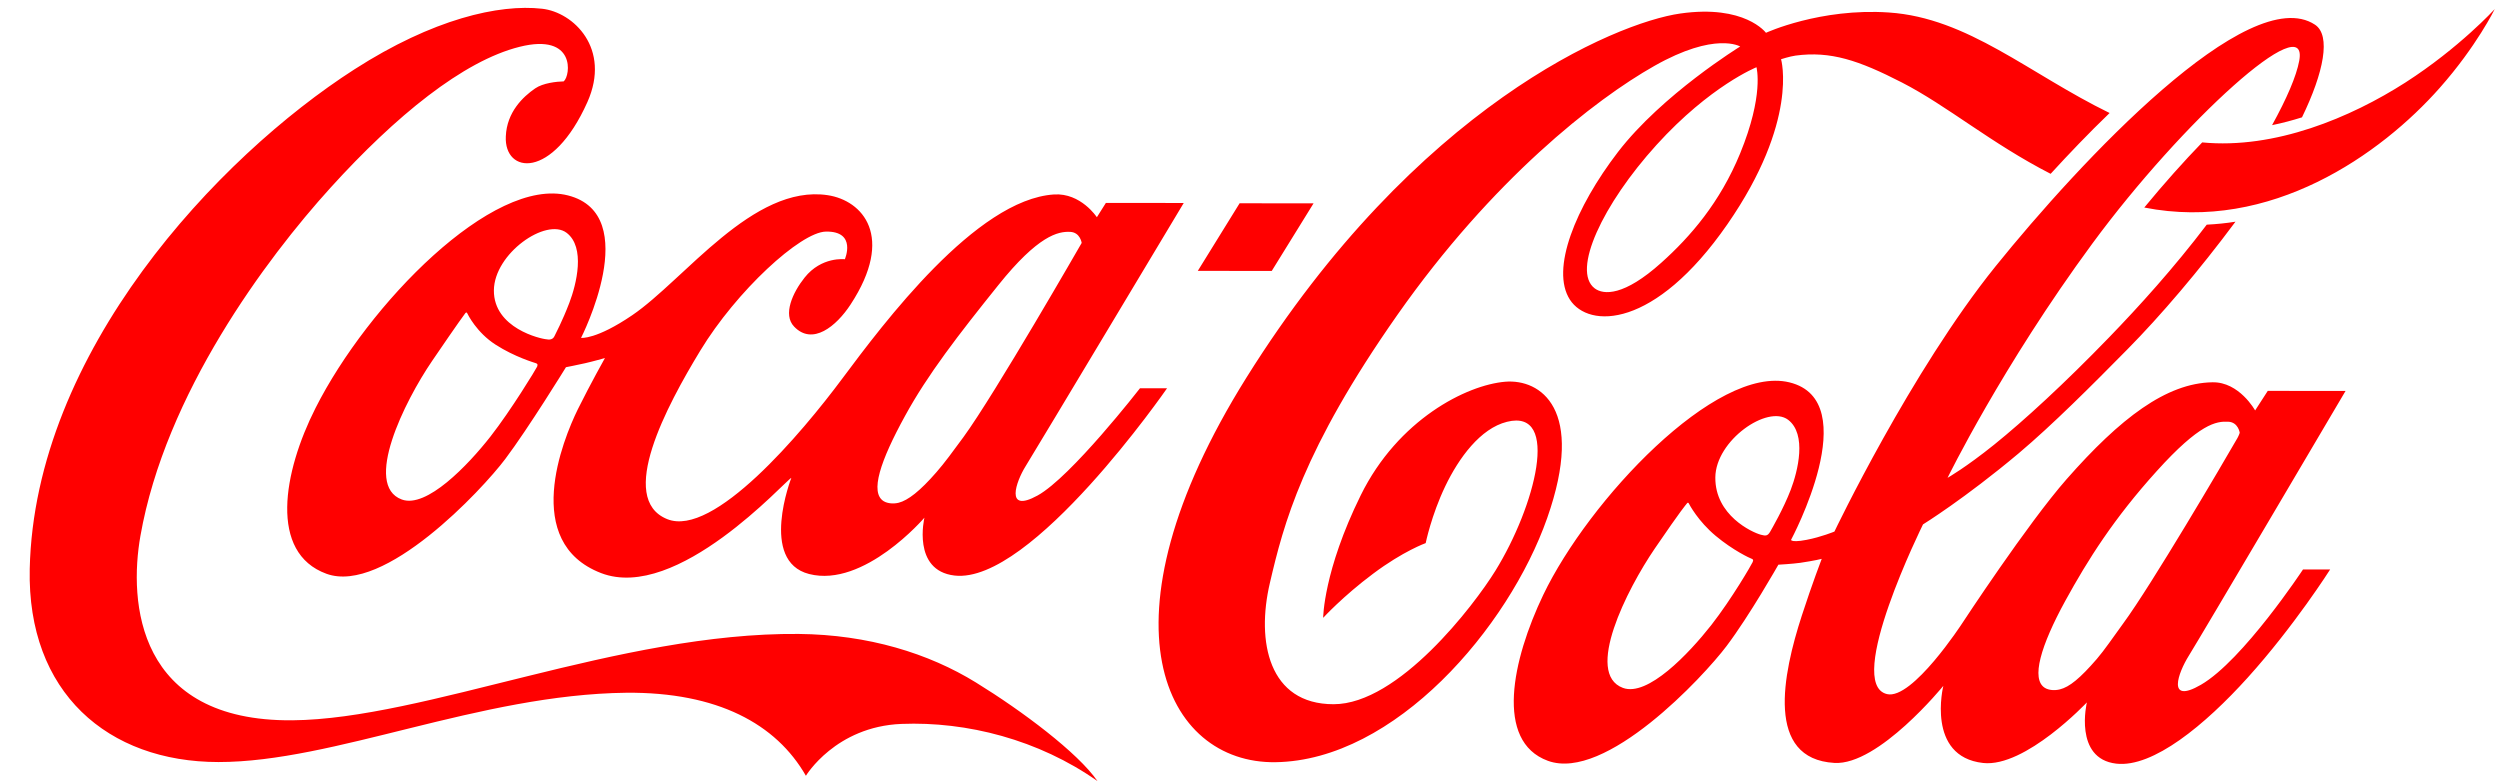 <?xml version="1.0" encoding="UTF-8"?> <svg xmlns="http://www.w3.org/2000/svg" width="83" height="26" viewBox="0 0 83 26" fill="none"> <path d="M58.316 2.232C58.316 2.232 56.782 2.844 54.998 4.809C53.207 6.782 52.174 8.988 52.943 9.573C53.238 9.796 53.919 9.834 55.156 8.722C56.122 7.857 57.105 6.72 57.772 5.095C58.57 3.148 58.316 2.254 58.316 2.232ZM68.081 5.771C66.098 4.754 64.65 3.512 63.142 2.738C61.703 2 60.773 1.69 59.611 1.846C59.419 1.873 59.131 1.966 59.131 1.966C59.131 1.966 59.73 4.011 57.347 7.449C54.933 10.93 52.744 10.911 52.121 9.949C51.469 8.94 52.31 6.881 53.715 5.049C55.187 3.134 57.774 1.544 57.774 1.544C57.774 1.544 56.949 1.041 54.924 2.189C52.95 3.304 49.544 5.965 46.394 10.453C43.246 14.941 42.613 17.41 42.16 19.355C41.704 21.299 42.119 23.38 44.274 23.38C46.432 23.382 48.94 20.093 49.647 18.949C50.963 16.82 51.821 13.555 50.031 14.004C49.148 14.224 48.434 15.202 47.983 16.142C47.52 17.108 47.333 18.031 47.333 18.031C47.333 18.031 46.588 18.297 45.586 19.048C44.584 19.796 43.929 20.512 43.929 20.512C43.929 20.512 43.936 18.959 45.176 16.444C46.415 13.929 48.688 12.781 49.975 12.673C51.136 12.579 52.646 13.565 51.366 17.202C50.088 20.838 46.312 25.25 42.344 25.305C38.684 25.355 36.288 20.683 41.383 12.534C47.019 3.52 53.636 0.755 55.784 0.449C57.932 0.142 58.63 1.089 58.63 1.089C58.63 1.089 60.431 0.259 62.713 0.415C65.336 0.592 67.364 2.448 70.039 3.752C69.344 4.421 68.68 5.116 68.081 5.771ZM79.862 2.738C78.044 3.903 75.529 4.96 73.113 4.728C72.501 5.361 71.847 6.092 71.19 6.89C75.381 7.72 79.051 5.123 81.003 2.913C82.223 1.535 82.825 0.302 82.825 0.302C82.825 0.302 81.66 1.582 79.862 2.738ZM74.283 14.543C74.335 14.449 74.359 14.368 74.359 14.368C74.359 14.368 74.311 14.015 73.976 14.001C73.578 13.982 73.031 14.059 71.605 15.639C70.183 17.211 69.32 18.578 68.57 19.944C67.752 21.438 67.421 22.55 67.891 22.838C68.023 22.919 68.222 22.929 68.385 22.888C68.704 22.812 69.064 22.514 69.613 21.879C69.869 21.582 70.154 21.16 70.495 20.692C71.439 19.407 73.813 15.36 74.283 14.543ZM59.452 16.262C59.69 15.639 59.994 14.416 59.364 13.936C58.685 13.426 56.959 14.622 56.949 15.85C56.937 17.106 58.165 17.674 58.46 17.753C58.628 17.799 58.685 17.791 58.767 17.657C58.817 17.569 59.213 16.888 59.452 16.262ZM58.146 18.547C58.1 18.532 57.542 18.276 56.959 17.789C56.379 17.305 56.086 16.751 56.065 16.708C56.041 16.667 56.017 16.698 55.99 16.734C55.964 16.77 55.861 16.861 54.936 18.216C54.013 19.57 52.6 22.361 53.881 22.838C54.701 23.142 56.065 21.706 56.813 20.755C57.503 19.87 58.151 18.746 58.187 18.664C58.225 18.583 58.191 18.563 58.146 18.547ZM72.665 21.776C72.317 22.332 71.921 23.399 73.07 22.735C74.467 21.927 76.46 18.906 76.46 18.906H77.361C77.361 18.906 76.172 20.783 74.623 22.498C73.206 24.068 71.478 25.494 70.26 25.353C68.838 25.188 69.284 23.32 69.284 23.32C69.284 23.32 67.242 25.487 65.839 25.331C63.938 25.12 64.518 22.771 64.518 22.771C64.518 22.771 62.368 25.415 60.903 25.329C58.606 25.197 59.184 22.395 59.822 20.433C60.164 19.381 60.481 18.554 60.481 18.554C60.481 18.554 60.253 18.614 59.764 18.686C59.508 18.722 59.042 18.748 59.042 18.748C59.042 18.748 58.086 20.436 57.321 21.45C56.556 22.466 53.303 25.959 51.39 25.259C49.62 24.612 50.206 21.903 51.236 19.75C52.74 16.612 56.969 12.102 59.407 12.694C61.936 13.308 59.464 17.921 59.464 17.921C59.464 17.921 59.464 17.938 59.491 17.95C59.541 17.969 59.673 17.983 59.977 17.923C60.464 17.83 60.903 17.648 60.903 17.648C60.903 17.648 63.444 12.325 66.251 8.844C69.059 5.363 74.659 -0.63 76.858 0.82C77.395 1.177 77.15 2.405 76.426 3.896C76.105 3.997 75.774 4.085 75.433 4.155C75.918 3.275 76.239 2.534 76.335 2.016C76.666 0.218 72.466 4.009 69.464 8.089C66.462 12.169 64.659 15.864 64.659 15.864C64.659 15.864 65.264 15.521 66.208 14.761C67.194 13.967 68.55 12.723 70.02 11.203C71.01 10.18 72.175 8.895 73.264 7.459C73.59 7.442 73.909 7.411 74.218 7.36C73.002 8.995 71.725 10.489 70.639 11.589C69.445 12.8 68.145 14.102 67.019 15.051C65.225 16.557 63.844 17.41 63.844 17.41C63.844 17.41 61.219 22.704 62.648 23.044C63.487 23.246 65.146 20.692 65.146 20.692C65.146 20.692 67.309 17.391 68.613 15.907C70.392 13.884 71.924 12.716 73.453 12.692C74.345 12.675 74.87 13.627 74.87 13.627L75.29 12.977L77.872 12.98C77.872 12.98 73.05 21.16 72.665 21.776ZM79.862 2.738C78.044 3.903 75.529 4.96 73.113 4.728C72.501 5.361 71.847 6.092 71.19 6.89C75.381 7.72 79.051 5.123 81.003 2.913C82.223 1.535 82.825 0.302 82.825 0.302C82.825 0.302 81.66 1.582 79.862 2.738ZM43.61 6.751L41.155 6.749L39.767 8.993L42.222 8.995L43.61 6.751ZM31.985 14.514C33.03 13.083 35.912 8.065 35.912 8.065C35.912 8.065 35.864 7.713 35.529 7.698C35.13 7.679 34.469 7.813 33.143 9.468C31.817 11.119 30.796 12.438 30.048 13.807C29.228 15.3 28.871 16.355 29.341 16.641C29.473 16.72 29.672 16.732 29.835 16.691C30.142 16.614 30.542 16.307 31.091 15.675C31.35 15.38 31.642 14.982 31.985 14.514ZM18.811 7.729C18.133 7.216 16.407 8.415 16.397 9.64C16.387 10.896 17.955 11.256 18.159 11.266C18.159 11.266 18.337 11.314 18.406 11.165C18.449 11.072 18.663 10.678 18.902 10.055C19.14 9.432 19.442 8.209 18.811 7.729ZM17.788 12.057C17.742 12.04 17.092 11.853 16.457 11.445C15.822 11.04 15.529 10.436 15.508 10.393C15.484 10.352 15.457 10.383 15.433 10.419C15.407 10.455 15.27 10.628 14.347 11.982C13.424 13.335 12.055 16.108 13.338 16.583C14.158 16.888 15.536 15.447 16.282 14.495C16.973 13.61 17.797 12.251 17.833 12.172C17.864 12.09 17.831 12.071 17.788 12.057ZM37.847 12.891H38.746C38.746 12.891 34.239 19.405 31.69 19.108C30.269 18.942 30.691 17.187 30.691 17.187C30.691 17.187 28.689 19.525 26.862 19.057C25.198 18.631 26.272 15.866 26.272 15.866C26.083 15.943 22.484 20 19.955 19.026C17.308 18.005 18.682 14.608 19.185 13.586C19.612 12.726 20.084 11.887 20.084 11.887C20.084 11.887 19.679 12.002 19.425 12.059C19.173 12.117 18.79 12.191 18.79 12.191C18.79 12.191 17.538 14.226 16.773 15.241C16.009 16.257 12.755 19.745 10.84 19.05C8.924 18.352 9.399 15.675 10.476 13.546C12.221 10.093 16.364 5.85 18.857 6.488C21.377 7.13 19.291 11.218 19.291 11.218C19.291 11.218 19.792 11.282 20.993 10.463C22.726 9.283 25.006 6.109 27.478 6.48C28.638 6.655 29.72 7.847 28.24 10.108C27.766 10.834 26.972 11.484 26.363 10.841C25.984 10.446 26.315 9.715 26.713 9.216C27.274 8.509 28.049 8.607 28.049 8.607C28.049 8.607 28.456 7.67 27.418 7.689C26.576 7.705 24.448 9.664 23.247 11.645C22.144 13.462 20.475 16.559 22.151 17.235C23.688 17.856 26.613 14.385 27.967 12.565C29.322 10.748 32.405 6.622 34.994 6.456C35.886 6.399 36.416 7.212 36.416 7.212L36.715 6.737L39.3 6.739C39.3 6.739 34.423 14.876 34.042 15.492C33.742 15.974 33.344 17.058 34.447 16.451C35.555 15.842 37.847 12.891 37.847 12.891ZM36.437 25.933C34.481 24.555 32.095 23.948 29.93 24.034C27.739 24.121 26.756 25.756 26.756 25.756C25.769 24.032 23.817 22.975 20.799 22.999C15.922 23.054 11.082 25.302 7.253 25.3C3.576 25.298 0.898 22.989 0.987 18.887C1.145 11.695 7.225 5.217 11.768 2.302C14.379 0.626 16.565 0.13 17.996 0.29C19.039 0.405 20.293 1.611 19.502 3.388C18.339 5.989 16.733 5.771 16.793 4.529C16.826 3.721 17.363 3.213 17.768 2.935C18.025 2.757 18.478 2.707 18.715 2.702C18.946 2.508 19.121 1.086 17.251 1.554C15.378 2.021 13.127 3.858 10.979 6.226C8.831 8.593 5.489 13.083 4.662 17.791C4.276 19.976 4.532 23.958 9.706 23.914C14.091 23.878 20.569 20.992 26.517 21.047C28.825 21.069 30.834 21.692 32.4 22.658C33.939 23.605 35.783 24.988 36.437 25.933Z" fill="#FF0000"></path> </svg> 
